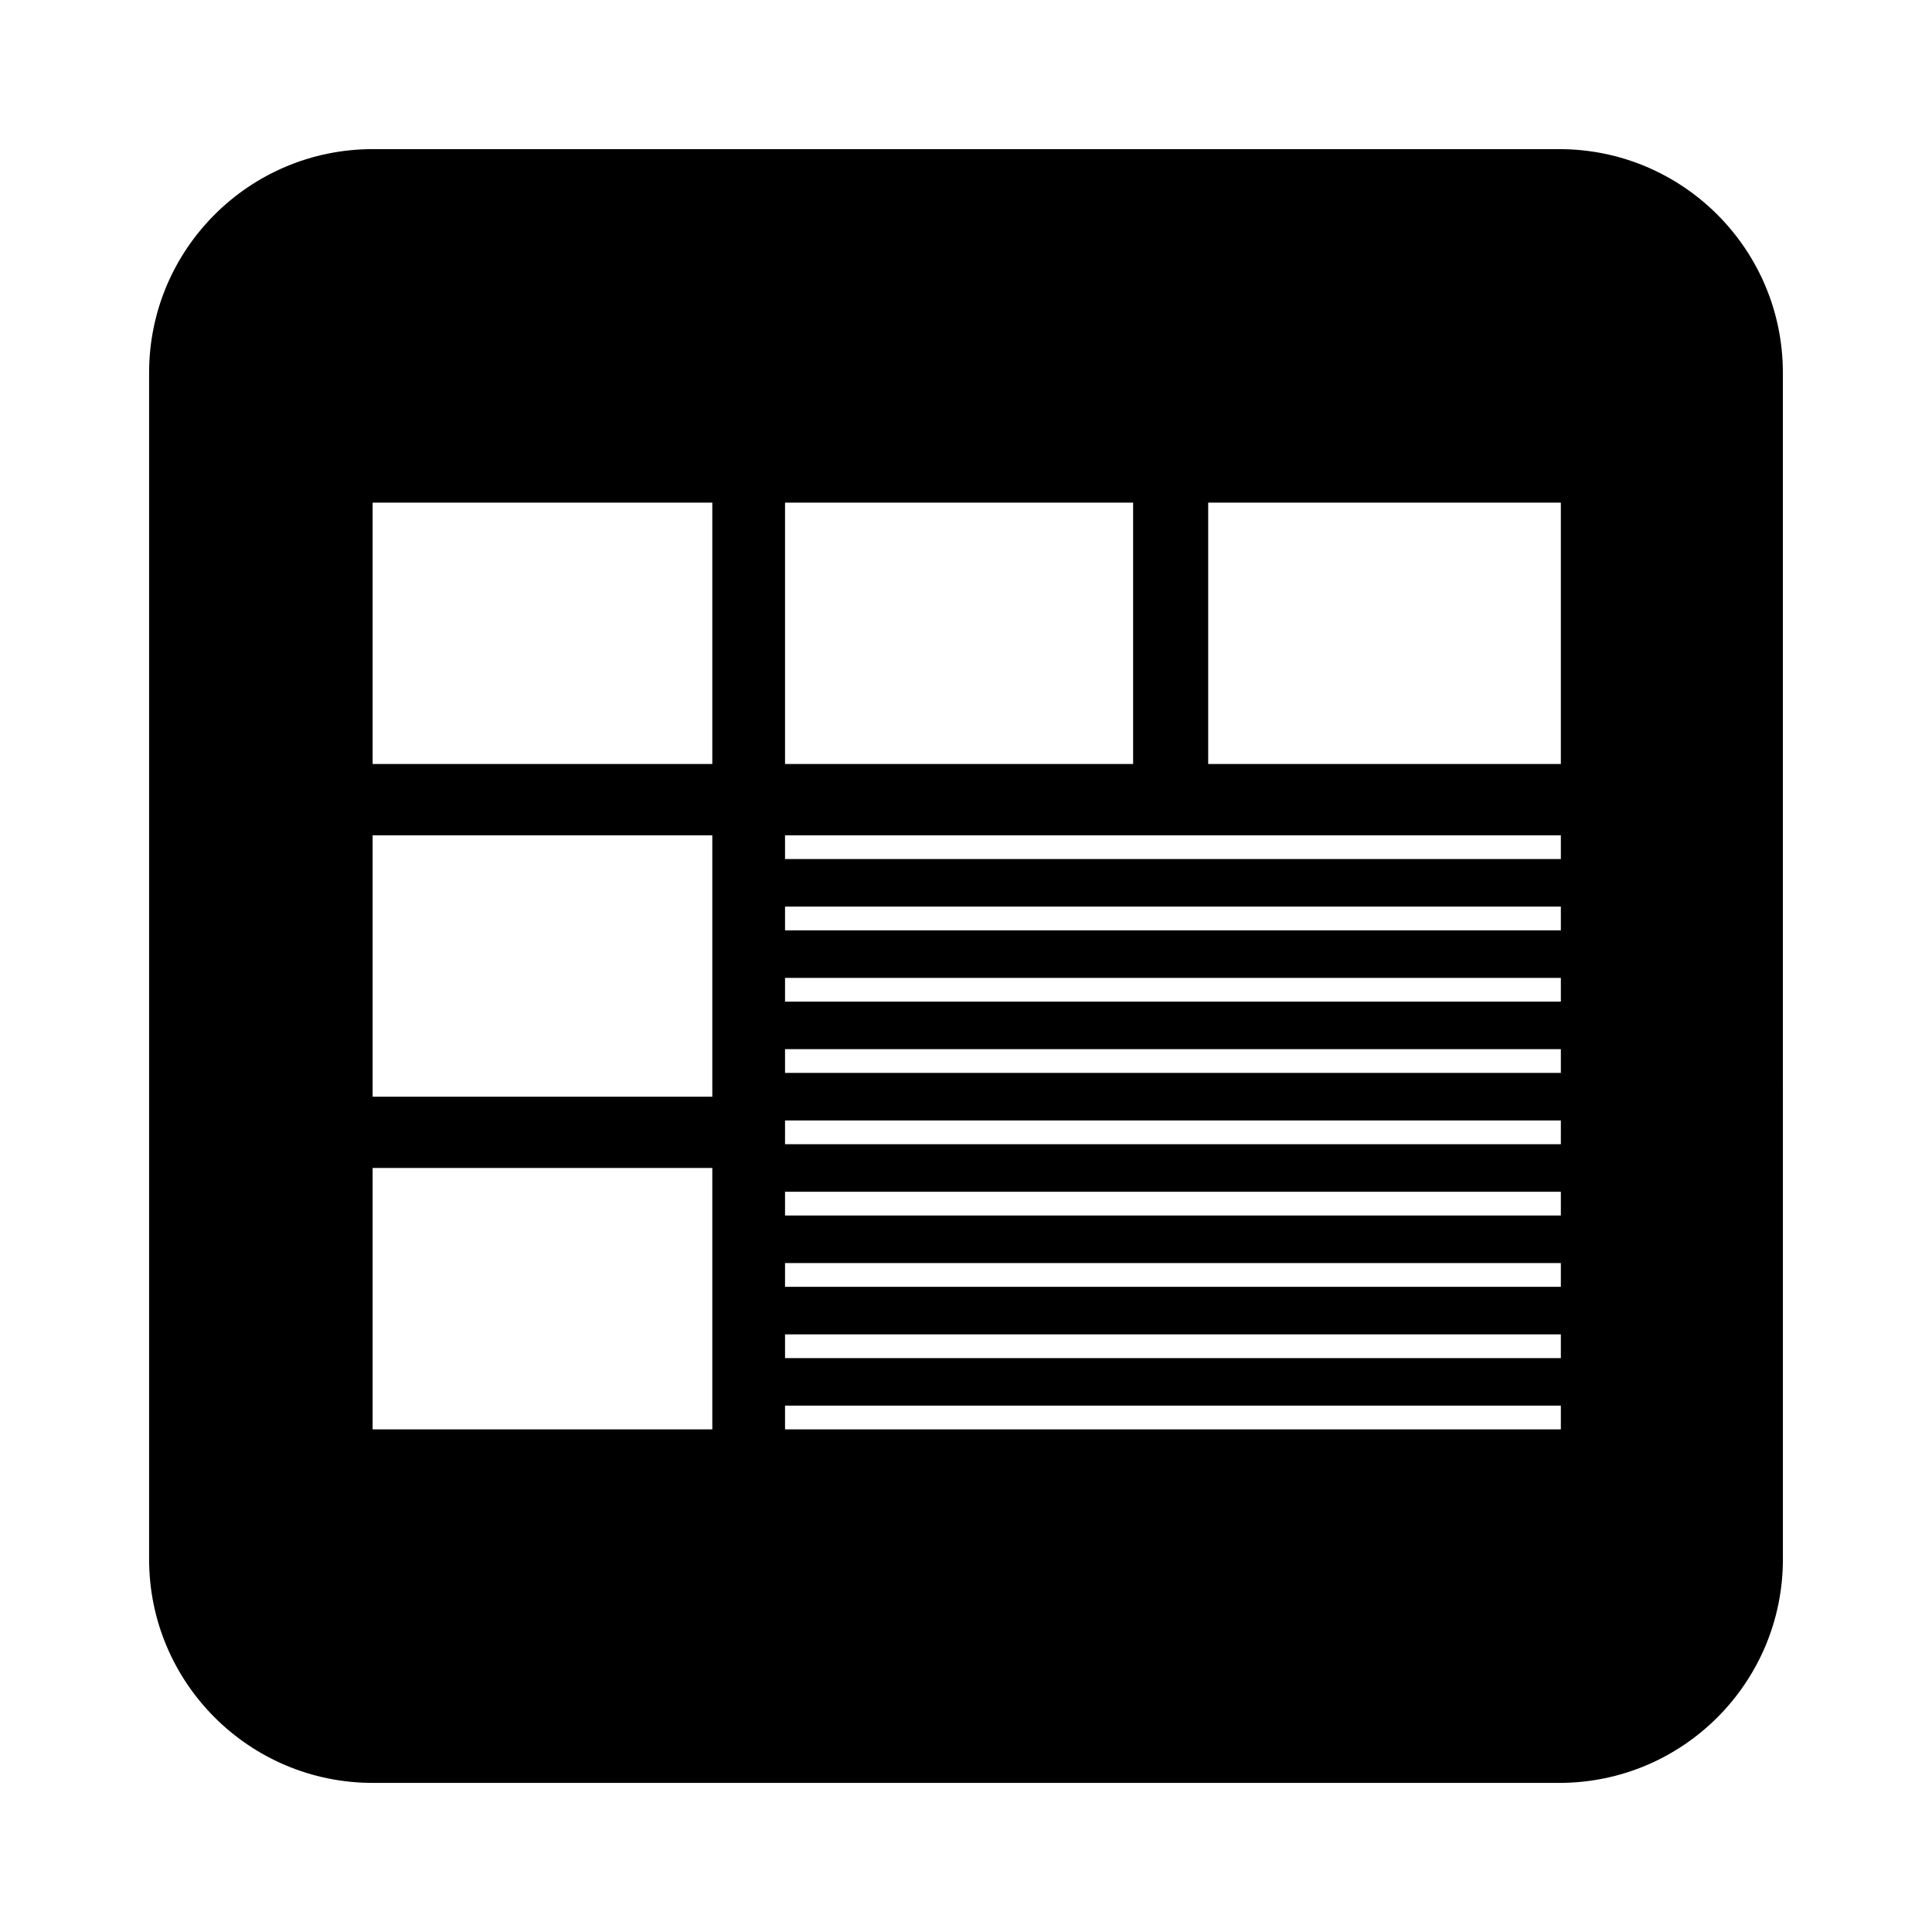 <?xml version="1.0" encoding="UTF-8"?>
<!-- Uploaded to: ICON Repo, www.svgrepo.com, Generator: ICON Repo Mixer Tools -->
<svg fill="#000000" width="800px" height="800px" version="1.1" viewBox="144 144 512 512" xmlns="http://www.w3.org/2000/svg">
 <path d="m557.21 183.52h-314.43c-32.73 0-59.266 26.535-59.266 59.266v314.43c0 32.73 26.535 59.27 59.27 59.27h314.43c32.73 0 59.27-26.535 59.27-59.27l-0.004-314.43c-0.008-32.73-26.547-59.266-59.277-59.266zm-224.43 339.28h-90.027v-69.273h90.016v69.273zm0-88.164h-90.027v-69.273h90.016v69.273zm0-88.168h-90.027v-69.273h90.016v69.273zm19.262-69.273h92.246v69.273h-92.246zm205.59 245.61h-205.59v-6.297h205.6v6.297zm0-18.891h-205.59v-6.297h205.6v6.297zm0-18.895h-205.59v-6.297h205.6v6.297zm0-18.891h-205.59v-6.297h205.6v6.297zm0-18.895h-205.59v-6.297h205.6v6.297zm0-18.895h-205.59v-6.297h205.6v6.297zm0-18.891h-205.59v-6.297h205.6v6.297zm0-18.895h-205.59v-6.297h205.6v6.297zm0-18.891h-205.59v-6.297h205.6v6.297zm0-25.191h-93.449v-69.273h93.457v69.273z"/>
</svg>